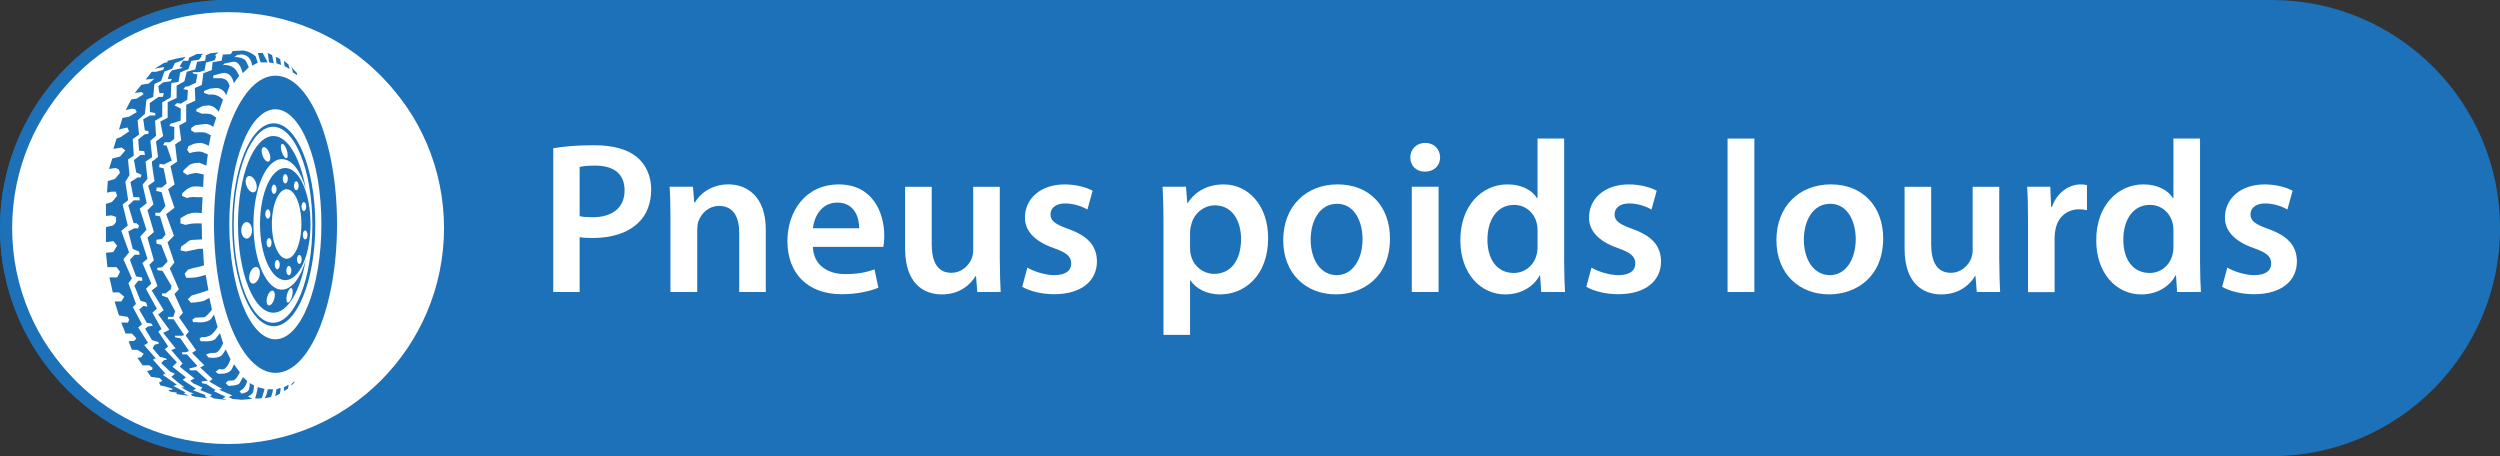 <?xml version="1.0" encoding="UTF-8"?>
<svg id="Calque_2" data-name="Calque 2" xmlns="http://www.w3.org/2000/svg" viewBox="0 0 617.76 112.71">
  <rect x="0" y="0" width="617.76" height="112.71" fill="#333333" stroke="none"/>
  <defs>
    <style>
      .cls-1 {
        fill: #fff;
      }

      .cls-2 {
        fill: #1d71b8;
      }
    </style>
  </defs>
  <g id="Calque_2-2" data-name="Calque 2">
    <g>
      <path class="cls-2" d="M561.41,0H56.36C25.28,0,0,25.28,0,56.36s25.28,56.36,56.36,56.36h505.05c31.07,0,56.36-25.28,56.36-56.36S592.48,0,561.41,0Z"/>
      <g>
        <rect class="cls-1" x="1.5" y="1.5" width="109.71" height="109.71" rx="54.86" ry="54.86"/>
        <path class="cls-2" d="M56.36,112.71C25.28,112.71,0,87.43,0,56.36S25.28,0,56.36,0s56.36,25.28,56.36,56.36-25.28,56.36-56.36,56.36Zm0-109.71C26.94,3,3,26.94,3,56.36s23.94,53.36,53.36,53.36,53.36-23.94,53.36-53.36S85.78,3,56.36,3Z"/>
      </g>
      <g>
        <path class="cls-1" d="M136.72,36.64c2.35-.43,5.61-.75,10.04-.75,4.81,0,8.33,1.01,10.63,2.94,2.14,1.76,3.52,4.59,3.52,7.96s-1.07,6.25-3.1,8.17c-2.62,2.62-6.73,3.85-11.38,3.85-1.23,0-2.35-.05-3.2-.21v13.56h-6.52V36.64Zm6.52,16.77c.8,.21,1.87,.27,3.2,.27,4.91,0,7.9-2.4,7.9-6.62s-2.78-6.14-7.32-6.14c-1.82,0-3.1,.16-3.79,.32v12.18Z"/>
        <path class="cls-1" d="M165.67,53.89c0-2.99-.05-5.5-.21-7.74h5.77l.32,3.9h.16c1.12-2.03,3.95-4.49,8.28-4.49,4.54,0,9.24,2.94,9.24,11.16v15.43h-6.57v-14.69c0-3.74-1.39-6.57-4.97-6.57-2.62,0-4.43,1.87-5.13,3.85-.21,.59-.27,1.39-.27,2.14v15.27h-6.62v-18.26Z"/>
        <path class="cls-1" d="M200.87,61c.16,4.7,3.85,6.73,8.01,6.73,3.04,0,5.23-.43,7.21-1.17l.96,4.54c-2.24,.91-5.34,1.6-9.08,1.6-8.44,0-13.4-5.18-13.4-13.14,0-7.21,4.38-13.99,12.71-13.99s11.22,6.94,11.22,12.66c0,1.23-.11,2.19-.21,2.78h-17.41Zm11.43-4.59c.05-2.4-1.02-6.35-5.39-6.35-4.06,0-5.77,3.69-6.04,6.35h11.43Z"/>
        <path class="cls-1" d="M247.06,64.36c0,3.1,.11,5.66,.21,7.8h-5.77l-.32-3.95h-.11c-1.12,1.87-3.69,4.54-8.33,4.54s-9.08-2.83-9.08-11.32v-15.27h6.57v14.15c0,4.33,1.39,7.1,4.86,7.1,2.62,0,4.33-1.87,5.02-3.52,.21-.59,.37-1.28,.37-2.03v-15.7h6.57v18.21Z"/>
        <path class="cls-1" d="M253.85,66.12c1.5,.91,4.33,1.87,6.68,1.87,2.88,0,4.17-1.18,4.17-2.88s-1.07-2.67-4.27-3.79c-5.07-1.76-7.21-4.54-7.16-7.58,0-4.59,3.79-8.17,9.83-8.17,2.88,0,5.39,.75,6.89,1.55l-1.28,4.65c-1.12-.64-3.2-1.5-5.5-1.5s-3.63,1.12-3.63,2.72,1.23,2.46,4.54,3.63c4.7,1.71,6.89,4.11,6.94,7.96,0,4.7-3.69,8.12-10.57,8.12-3.15,0-5.98-.75-7.9-1.82l1.28-4.75Z"/>
        <path class="cls-1" d="M287.5,54.8c0-3.42-.11-6.19-.21-8.65h5.77l.32,4.01h.11c1.92-2.94,4.97-4.59,8.92-4.59,5.98,0,10.95,5.13,10.95,13.24,0,9.4-5.93,13.94-11.86,13.94-3.26,0-5.98-1.39-7.32-3.47h-.11v13.46h-6.57v-27.93Zm6.57,6.46c0,.64,.05,1.23,.21,1.82,.64,2.67,2.99,4.59,5.77,4.59,4.17,0,6.62-3.47,6.62-8.6,0-4.59-2.24-8.33-6.46-8.33-2.72,0-5.23,1.98-5.87,4.86-.16,.53-.27,1.12-.27,1.66v4.01Z"/>
        <path class="cls-1" d="M343.47,58.91c0,9.56-6.73,13.83-13.35,13.83-7.37,0-13.03-5.07-13.03-13.4s5.61-13.78,13.46-13.78,12.92,5.45,12.92,13.35Zm-19.6,.27c0,5.02,2.46,8.81,6.46,8.81,3.74,0,6.36-3.69,6.36-8.92,0-4.06-1.82-8.71-6.3-8.71s-6.52,4.49-6.52,8.81Z"/>
        <path class="cls-1" d="M355.86,38.89c0,1.98-1.44,3.52-3.74,3.52s-3.63-1.55-3.63-3.52,1.5-3.58,3.69-3.58,3.63,1.55,3.69,3.58Zm-7,33.27v-26.01h6.62v26.01h-6.62Z"/>
        <path class="cls-1" d="M386.51,34.24v30.6c0,2.67,.11,5.55,.21,7.32h-5.88l-.27-4.11h-.11c-1.55,2.88-4.7,4.7-8.49,4.7-6.19,0-11.11-5.29-11.11-13.3-.05-8.71,5.39-13.89,11.64-13.89,3.58,0,6.14,1.5,7.32,3.42h.11v-14.74h6.57Zm-6.57,22.75c0-.53-.05-1.18-.16-1.71-.59-2.56-2.67-4.65-5.66-4.65-4.22,0-6.57,3.74-6.57,8.6s2.35,8.22,6.52,8.22c2.67,0,5.02-1.82,5.66-4.65,.16-.59,.21-1.23,.21-1.92v-3.9Z"/>
        <path class="cls-1" d="M393.24,66.12c1.5,.91,4.33,1.87,6.68,1.87,2.88,0,4.17-1.18,4.17-2.88s-1.07-2.67-4.27-3.79c-5.07-1.76-7.21-4.54-7.16-7.58,0-4.59,3.79-8.17,9.83-8.17,2.88,0,5.39,.75,6.89,1.55l-1.28,4.65c-1.12-.64-3.2-1.5-5.5-1.5s-3.63,1.12-3.63,2.72,1.23,2.46,4.54,3.63c4.7,1.71,6.89,4.11,6.94,7.96,0,4.7-3.69,8.12-10.57,8.12-3.15,0-5.98-.75-7.9-1.82l1.28-4.75Z"/>
        <path class="cls-1" d="M426.89,34.24h6.62v37.92h-6.62V34.24Z"/>
        <path class="cls-1" d="M465.34,58.91c0,9.56-6.73,13.83-13.35,13.83-7.37,0-13.03-5.07-13.03-13.4s5.61-13.78,13.46-13.78,12.92,5.45,12.92,13.35Zm-19.6,.27c0,5.02,2.46,8.81,6.46,8.81,3.74,0,6.36-3.69,6.36-8.92,0-4.06-1.82-8.71-6.3-8.71s-6.52,4.49-6.52,8.81Z"/>
        <path class="cls-1" d="M494.03,64.36c0,3.1,.11,5.66,.21,7.8h-5.77l-.32-3.95h-.11c-1.12,1.87-3.69,4.54-8.33,4.54s-9.08-2.83-9.08-11.32v-15.27h6.57v14.15c0,4.33,1.39,7.1,4.86,7.1,2.62,0,4.33-1.87,5.02-3.52,.21-.59,.37-1.28,.37-2.03v-15.7h6.57v18.21Z"/>
        <path class="cls-1" d="M501.13,54.53c0-3.52-.05-6.03-.21-8.38h5.71l.21,4.97h.21c1.28-3.69,4.33-5.55,7.1-5.55,.64,0,1.01,.05,1.55,.16v6.2c-.53-.11-1.12-.21-1.92-.21-3.15,0-5.29,2.03-5.87,4.97-.11,.59-.21,1.28-.21,2.03v13.46h-6.57v-17.62Z"/>
        <path class="cls-1" d="M543.64,34.24v30.6c0,2.67,.11,5.55,.21,7.32h-5.88l-.27-4.11h-.11c-1.55,2.88-4.7,4.7-8.49,4.7-6.2,0-11.11-5.29-11.11-13.3-.05-8.71,5.39-13.89,11.64-13.89,3.58,0,6.14,1.5,7.32,3.42h.11v-14.74h6.57Zm-6.57,22.75c0-.53-.05-1.18-.16-1.71-.59-2.56-2.67-4.65-5.66-4.65-4.22,0-6.57,3.74-6.57,8.6s2.35,8.22,6.52,8.22c2.67,0,5.02-1.82,5.66-4.65,.16-.59,.21-1.23,.21-1.92v-3.9Z"/>
        <path class="cls-1" d="M550.37,66.12c1.5,.91,4.33,1.87,6.68,1.87,2.88,0,4.17-1.18,4.17-2.88s-1.07-2.67-4.27-3.79c-5.07-1.76-7.21-4.54-7.16-7.58,0-4.59,3.79-8.17,9.83-8.17,2.88,0,5.39,.75,6.89,1.55l-1.28,4.65c-1.12-.64-3.2-1.5-5.5-1.5s-3.63,1.12-3.63,2.72,1.23,2.46,4.54,3.63c4.7,1.71,6.89,4.11,6.94,7.96,0,4.7-3.69,8.12-10.58,8.12-3.15,0-5.98-.75-7.9-1.82l1.28-4.75Z"/>
      </g>
      <g>
        <polygon class="cls-2" points="41.55 96.33 42.45 96.33 42.68 96.09 41.02 95.56 39.65 95.26 39.29 94.53 40.12 94.13 39.49 93.43 37.32 93.13 36.33 91.67 37.56 91.37 37.72 90.9 36.92 90.27 35.23 90.27 33.96 88.44 34.93 88.27 35.49 87.41 33.96 86.44 32.6 86.44 31.77 84.34 33.2 84.21 33.7 83.61 32.57 82.41 31.03 82.41 29.97 79.72 31.6 79.72 31.93 78.99 31.53 78.29 29.4 77.95 28.31 74.49 29.97 74.49 30.7 73.33 29.44 72.26 27.87 72.26 27.04 68.54 28.97 68.54 29.67 67.17 28.8 66.01 26.54 66.01 26.18 62.45 27.97 62.28 28.94 60.72 28.04 59.58 26.18 59.85 26.18 56.12 28.01 55.69 28.67 54.86 28.7 53.63 27.64 53.23 26.18 53.36 26.18 50.37 27.64 49.93 28.94 48.4 28.6 47.37 27.54 47.37 26.44 47.6 26.64 44.74 28.41 44.21 29.64 42.71 29.37 41.88 28.57 41.51 26.94 41.75 27.74 39.18 29.67 38.68 30.97 37.15 30.04 36.45 28.01 36.79 28.8 34.26 29.84 33.86 31.9 32.46 31.47 31.5 30.04 31.83 29.4 32.03 30.27 29.13 31.8 28.87 33.8 27.7 33.43 27 32.63 26.84 31.07 27.2 32.43 24.57 33.76 24.37 35.49 23.27 35.03 22.74 33.3 22.98 34.93 20.95 36.73 20.65 38.16 19.45 35.99 19.65 37.49 17.75 38.56 17.75 40.32 17.25 40.59 16.55 38.16 16.98 40.52 15.55 41.45 15.35 41.32 15.05 43.48 14.52 45.88 14.02 45.05 14.89 43.22 15.59 42.52 16.98 40.62 17.68 39.82 19.98 38.16 20.75 37.86 23.94 36.19 24.64 35.79 28.17 34 29.73 34.36 33.26 32.8 34.36 33.06 38.45 31.63 39.42 32 43.28 30.97 44.91 31.67 49.47 30.3 50.53 31.57 55.72 29.97 57.05 31.9 62.35 30.5 64.08 32.6 68.84 31.73 69.97 33.6 75.09 32.83 75.89 35.09 80.12 34.16 80.92 36.59 84.71 35.63 85.28 38.46 88.54 37.79 88.87 40.85 92.3 40.25 92.63 43.71 95.06 42.88 95.39 45.88 96.99 45.34 97.16 46.71 97.79 43.65 97.39 43.65 96.99 42.08 96.79 41.55 96.33"/>
        <polygon class="cls-2" points="47.21 97.39 47.87 97.22 46.91 96.92 44.75 95.73 45.61 95.73 44.01 94.53 42.35 93.1 43.22 92.37 42.02 91.8 39.82 89.7 40.59 88.94 41.25 88.94 40.92 88.54 39.49 88.17 37.72 86.04 38.16 85.21 39.25 84.91 39.15 84.51 37.56 84.05 35.86 81.22 36.63 80.65 37.76 80.52 37.42 79.95 36.29 79.79 34.4 76.52 35.43 75.59 36.44 75.76 36.09 74.73 34.73 74.33 33.2 70.6 34.16 69.37 35.19 69.37 35.09 68.57 33.63 68.3 32.1 64.21 33.26 62.95 34.5 62.95 34.36 62.18 32.8 61.51 31.7 57.19 33.13 56.42 34.1 56.42 34.36 55.76 33.73 55.16 33.03 55.16 31.7 50.76 33.06 49.5 34.56 49.5 34.4 48.73 32.96 48.73 32.23 44.97 34 43.84 34.76 43.84 34.96 43.18 33.66 42.61 33.1 39.55 34.76 38.28 35.83 38.28 35.63 37.35 34.36 37.22 34.16 34.46 35.69 33.23 36.69 33.03 36.69 32.39 35.79 32.23 35.39 29.46 37.06 28.53 38.36 28.53 38.36 27.93 37.06 27.7 36.99 25.47 39.19 23.94 40.22 23.94 40.49 23.01 39.39 23.01 39.12 21.28 40.32 20.35 42.18 20.08 42.48 19.51 41.45 19.51 41.92 18.05 42.52 17.38 45.15 16.78 44.38 16.42 45.21 15.02 46.54 15.02 46.71 14.26 48.67 13.32 50.3 13.32 49.64 13.69 49.87 13.82 49.17 14.75 47.28 15.05 46.54 17.08 45.81 17.35 44.51 17.92 44.11 20.25 42.35 20.51 42.18 24.07 40.09 25.3 40.09 28.8 38.32 29.83 38.56 33.56 37.16 34.79 37.59 38.82 35.96 39.95 36.44 44.17 35.23 45.64 36.26 50.2 34.53 51.56 36.19 56.79 34.66 58.45 36.44 63.94 35.19 64.98 37.39 70.07 36.06 71.37 38.76 76.29 37.66 77.26 39.92 81.28 39.12 81.95 41.55 85.61 40.72 86.31 43.71 89.54 42.62 90.63 45.94 93.26 45.15 93.86 48.44 96.06 47.71 96.46 50.7 97.59 50.7 98.02 51.17 98.42 48.24 98.02 47.41 97.79 47.21 97.39"/>
        <path class="cls-2" d="M41.43,29.03v-3.79l2.21-1.03v-3.06l1.93-1.06,.57-2.36,2.1-.57,.47-1.9,1.99-.27,.17-1.33,1.13-.5,2-.23-.83,.67,.2,.43-.3,.83-2.16,.6-.37,1.93-1.3,.43-1.66,.03,.14,.33,1.06,.2-.37,2.06-1.96,.93h-.6l-.57,.67,1.16,.2-.17,2.4-1.56,.97-.97-.13-.63,.57,1.56,.77-.03,3-1.96,.6-.53,.13-.3,.57,1.23,.27-.03,2.93-1.06,.83h-1.3l-.37,.7,.87,.17,1.26,3.66-2,.97-1-.17-.13,.83,1.13,.3,.73,3.73-1.2,1h-1.26l-.13,.83,1.36,.33,.93,3.43-1.33,1.63h-1.16v.7l1.16,.2,1.36,4.49s-.73,.93-.83,1.03-1.46,.27-1.46,.27l.07,.97,1.16,.27,1.58,4.09-1.38,1.46-1.26,.17,.17,.57,1.2,.13,2.2,3.73-.13,.83-1.3,1.03h-.87v.57l1.38,.47,1.85,3.36-.47,1.4h-1.26l-.12,.57h1.45l2.6,3.89-.4,.2h-1.9l.13,.4,1.26,.23,2.13,3.13-.77,.33h-1l.17,.53h1.08l2.58,2.83-.5,.27-1.56,.4,.33,.43h1.5l2.8,2.56-1.53,.2,.13,.43,.97,.17,2.33,1.5-.36,.33,2.88,1.33-.77,.43,1.06,.37-3.18-.37-.98-.47,.47-.43-2.86-1.16,.5-.63-2.26-1.06-.73-.63,1.03-.57-3.59-2.86,.17-.3,.5-.53-2.8-3.33,1.06-.4-3.06-3.83,1.53-.77-2.76-3.79,1.36-1.06-2.96-4.86,1.43-1.1-2-5.26,1.1-1.1-1.58-5.59,1.58-1.4-1.58-5.39,1.48-1.46-1.3-4.59,1.56-1.13s-.8-4.83-.63-4.86,1.5-1.13,1.5-1.13l-.5-3.83,1.76-1.33-.7-3.56,1.81-.97Z"/>
        <path class="cls-2" d="M57.33,98.56l2.4,.23,2.63-.23-1.1-.6s.69-.28,1.1-.77,.4-1.96,.4-1.96l-1.03-.57s0,1.44-.43,1.93-1.6,.7-1.6,.7l-.5-.57,.47-.37c1-.5,1.43-2.2,1.43-2.2l-1.05-.97-.88,1.56c-.47,.6-2.73,.6-2.73,.6l-.67-.67,.53-.57,1.26-.1c.8,.03,1.7-2.03,1.7-2.03l-1.46-1.96c-.17,.6-.67,1.43-.67,1.43-.83,.97-2.2,.9-2.2,.9l-.97,.03-.7-.5,.9-.67,.87,.1c1.26-.23,1.93-2.53,1.93-2.53l-1.16-2.4-.7,1.03c-.6,1.13-2.46,1.03-2.46,1.03l-1.16-.1-.57-.77,1.13-.33,1.13-.03c1.13-.13,1.96-2.4,1.96-2.4l-.77-2.46-1.16,1.43c-.83,.83-3.66,.53-3.66,.53l-.23-.6,.4-.37,.99-.03,.77-.2c1.23-.33,2.3-2.3,2.3-2.3l-.89-3.06-.71,1.06c-1.13,1.13-3.36,.83-3.36,.83l-1.1-.03-.17-.6,.67-.5,2.2-.1c.8-.23,1.96-1.93,1.96-1.93l-.63-2.86-1.23,.67c-1.03,.43-3.33,.53-3.33,.53l-.77-.87,.97-.93,2.26-.67,1.86-.63-.67-3.79-1.3,.37c-1.86,.53-3.53,.33-3.53,.33l-.37-.97,.8-1,1.23-.4c1.06-.17,2.76-.67,2.76-.67l-.27-4.09h-1.06c-1,.2-3.19,.67-3.19,.67l-1.3-.3,.2-.97,1.3-.9s.6-.67,1.33-.7,2.5-.13,2.5-.13c-.03-2.6-.1-3.96-.1-3.96h-1.5c-1.06,0-2.5,.37-2.5,.37l-1.23-.37v-1.3l1.64-.93,1.06-.3c.9-.23,2.56,0,2.56,0l.2-3.93h-1.56c-1.3-.2-2.25,.2-2.25,.2l-1.27-.53,.1-.7,1.17-1,.96-.5c1.13-.33,3,0,3,0l.13-3.1-1.8-.37c-.9,.03-2.29,.5-2.29,.5l-1.01-.7,.13-.47,1.33-1.23c1.03-.7,2.66-.6,2.66-.6l1.32,.57,.31,.13,.37-2.76-1.16-.53c-.9-.43-2.63,0-2.63,0l-.73,.2-.59-.8,.32-.93,1.3-.57c1.23-.3,1.9-.23,1.9-.23,.8,.17,1.83,.7,1.83,.7l.5-2.6-1.41-.67c-1.16-.17-2.59,0-2.59,0l-.87-.53,.03-.6,1.03-.7,2.39-.27c1.11-.1,2,.73,2,.73l.77-2.3-.83-.57c-.67-.6-2.73-.4-2.73-.4l-1.4-.6,.07-.53,1.6-.8,1.46-.13c1.4,.07,2.43,1.56,2.43,1.56l1.06-2.96-.63-.57c-1.46-1.03-2.8-.67-2.8-.67l-1.3-.47,.1-.47,1.43-.57,1.75-.17c1.85,.3,2.21,1.83,2.21,1.83l.87-2.33-.27-.67c-.53-1.4-2.26-1.23-2.26-1.23h-1.5v-.67l1.96-.53c2.63-.7,3.1,2.43,3.1,2.43l1.36-1.83-.7-1.23c-1.16-1.76-3.36-1.4-3.36-1.4l.4-.4,2.1-.43c1.83-.27,2.36,2.8,2.36,2.8,.47-.3,1.56-1.46,1.56-1.46l-.63-1.35c-.6-1.25-2.93-1.15-2.93-1.15l.63-.5,1.03-.17c2.63,.13,2.7,2.8,2.7,2.8l1.4-.73-.53-1.6c-1.4-1.26-3.1-1.43-3.1-1.43l-2.56,.13-.47,.77-1.96,.1-.3,1.5-2.23,.4-.2,1.93-2.1,.8-.37,2.9-1.73,.73,.13,3.13-2.26,1.03v4.16l-1.73,.93,.5,3.69-1.5,1,.5,4.26-1.66,1.1,1.03,4.53-1.6,1.2,1.56,4.56-2.06,1.6,1.93,5.32-1.58,1.63,1.68,4.99-1.13,1.46,2.26,5.16-1.1,1.16,2.1,4.66-.97,1.1,2.43,3.53-.77,.97,2.56,3.63-1,.67,3.03,3.06-1.03,.53,3.06,2.86-.8,.63,3.19,1.83-.8,.17,3.26,1.4-.87,.47,.77,.3Z"/>
        <polygon class="cls-2" points="64.38 15.42 63.72 13.09 64.91 13.09 66.15 15.42 64.38 15.42"/>
        <polygon class="cls-2" points="66.51 15.42 66.15 13.09 67.24 13.62 67.64 15.65 66.51 15.42"/>
        <polygon class="cls-2" points="68.31 15.65 68.14 14.02 69.24 14.59 69.44 16.05 68.31 15.65"/>
        <polygon class="cls-2" points="70.31 16.32 70.17 15.04 71.27 15.92 71.57 17.05 70.31 16.32"/>
        <path class="cls-2" d="M72.37,17.88c0-.47-.4-1.36-.4-1.36l1.43,1.56v.47l-1.03-.67Z"/>
        <path class="cls-2" d="M63.72,95.66l1.66,.44-.62,2.13c-.44,.44-1.73,.19-1.73,.19,.31-.72,.69-2.76,.69-2.76Z"/>
        <path class="cls-2" d="M65.38,98.42l1.55-.3c.24-.24,.55-1.93,.55-1.93h-1.33c-.13,1.29-.78,2.23-.78,2.23Z"/>
        <path class="cls-2" d="M67.98,97.9l1.15-.59c.2-.49,.2-1.49,.2-1.49l-1.04,.38c-.02,.67-.31,1.71-.31,1.71Z"/>
        <polygon class="cls-2" points="70.19 96.64 71.17 95.99 71.33 95.06 70.19 95.66 70.19 96.64"/>
        <polygon class="cls-2" points="72 95.26 72 94.89 72.73 94.23 72.73 94.53 72 95.26"/>
        <path class="cls-2" d="M68.08,18.7c-8.4,0-15.2,16.44-15.2,36.72s6.81,36.72,15.2,36.72,15.2-16.44,15.2-36.72-6.81-36.72-15.2-36.72Zm-.04,65.14c-6.29,0-11.38-12.73-11.38-28.42s5.1-28.42,11.38-28.42,11.38,12.73,11.38,28.42-5.1,28.42-11.38,28.42Z"/>
        <path class="cls-2" d="M67.64,30.47c-5.67,0-10.27,11.22-10.27,25.07s4.6,25.07,10.27,25.07,10.27-11.22,10.27-25.07-4.6-25.07-10.27-25.07Zm-.17,49.28c-5.37,0-9.72-10.84-9.72-24.21s4.35-24.21,9.72-24.21,9.72,10.84,9.72,24.21-4.35,24.21-9.72,24.21Z"/>
        <path class="cls-2" d="M69.66,71.58c-3.88,0-7.03-7.22-7.03-16.13s3.15-16.13,7.03-16.13c2.47,0,4.64,2.91,5.89,7.32-1.36-7.67-4.43-13.03-8-13.03-4.83,0-8.74,9.77-8.74,21.83s3.91,21.83,8.74,21.83c3.57,0,6.65-5.35,8-13.03-1.26,4.41-3.43,7.32-5.89,7.32Zm.01-36.02c.35-.11,.89,.58,1.2,1.55s.29,1.85-.05,1.96c-.35,.11-.89-.58-1.2-1.55-.32-.97-.29-1.85,.05-1.96Zm-4.6,.82c.47-.17,1.14,.48,1.5,1.46,.36,.98,.28,1.91-.19,2.08-.47,.17-1.14-.48-1.5-1.46s-.28-1.91,.19-2.08Zm-3.73,7.15c.64-.24,1.49,.46,1.89,1.55,.41,1.09,.22,2.17-.42,2.41-.64,.24-1.49-.46-1.89-1.55-.41-1.09-.22-2.17,.42-2.41Zm-1.72,13.39c0-1.13,.6-2.04,1.33-2.04s1.33,.91,1.33,2.04-.6,2.04-1.33,2.04-1.33-.91-1.33-2.04Zm4.46,11.44c-.32,1.12-1.11,1.88-1.77,1.69-.66-.19-.93-1.25-.61-2.37,.32-1.12,1.11-1.88,1.77-1.69,.66,.19,.93,1.25,.61,2.37Zm3.68,5.53c-.29,1-.91,1.7-1.39,1.57s-.64-1.06-.35-2.06c.29-1,.91-1.7,1.39-1.57s.64,1.06,.35,2.06Zm4.43-.76c-.24,.99-.73,1.72-1.08,1.64-.35-.09-.45-.96-.2-1.95s.73-1.72,1.08-1.64c.35,.09,.45,.96,.2,1.95Z"/>
        <path class="cls-2" d="M70.49,41.51c-3.45,0-6.24,6.21-6.24,13.86s2.79,13.86,6.24,13.86,6.24-6.21,6.24-13.86-2.79-13.86-6.24-13.86Zm2.72,3.29c.32,0,.58,.49,.58,1.1s-.26,1.1-.58,1.1-.58-.49-.58-1.1,.26-1.1,.58-1.1Zm-2.71-1.77c.34,0,.62,.52,.62,1.15s-.28,1.15-.62,1.15-.62-.52-.62-1.15,.28-1.15,.62-1.15Zm-4.32,8.71c.34,0,.62,.52,.62,1.15s-.28,1.15-.62,1.15-.62-.52-.62-1.15,.28-1.15,.62-1.15Zm.31,9.39c-.34,0-.62-.52-.62-1.15s.28-1.15,.62-1.15,.62,.52,.62,1.15-.28,1.15-.62,1.15Zm1.23-15.51c.34,0,.62,.52,.62,1.15s-.28,1.15-.62,1.15-.62-.52-.62-1.15,.28-1.15,.62-1.15Zm.79,20.92c-.34,0-.62-.52-.62-1.15s.28-1.15,.62-1.15,.62,.52,.62,1.15-.28,1.15-.62,1.15Zm2.87,1.47c-.34,0-.62-.52-.62-1.15s.28-1.15,.62-1.15,.62,.52,.62,1.15-.28,1.15-.62,1.15Zm-.55-4.07c-2.01,0-3.65-3.84-3.65-8.59s1.63-8.59,3.65-8.59,3.65,3.84,3.65,8.59-1.63,8.59-3.65,8.59Zm3.14,1.27c-.32,0-.58-.49-.58-1.1s.26-1.1,.58-1.1,.58,.49,.58,1.1-.26,1.1-.58,1.1Zm.54-14.16c0-.61,.26-1.1,.58-1.1s.58,.49,.58,1.1-.26,1.1-.58,1.1-.58-.49-.58-1.1Zm.9,8.1c-.32,0-.58-.49-.58-1.1s.26-1.1,.58-1.1,.58,.49,.58,1.1-.26,1.1-.58,1.1Z"/>
      </g>
    </g>
  </g>
</svg>